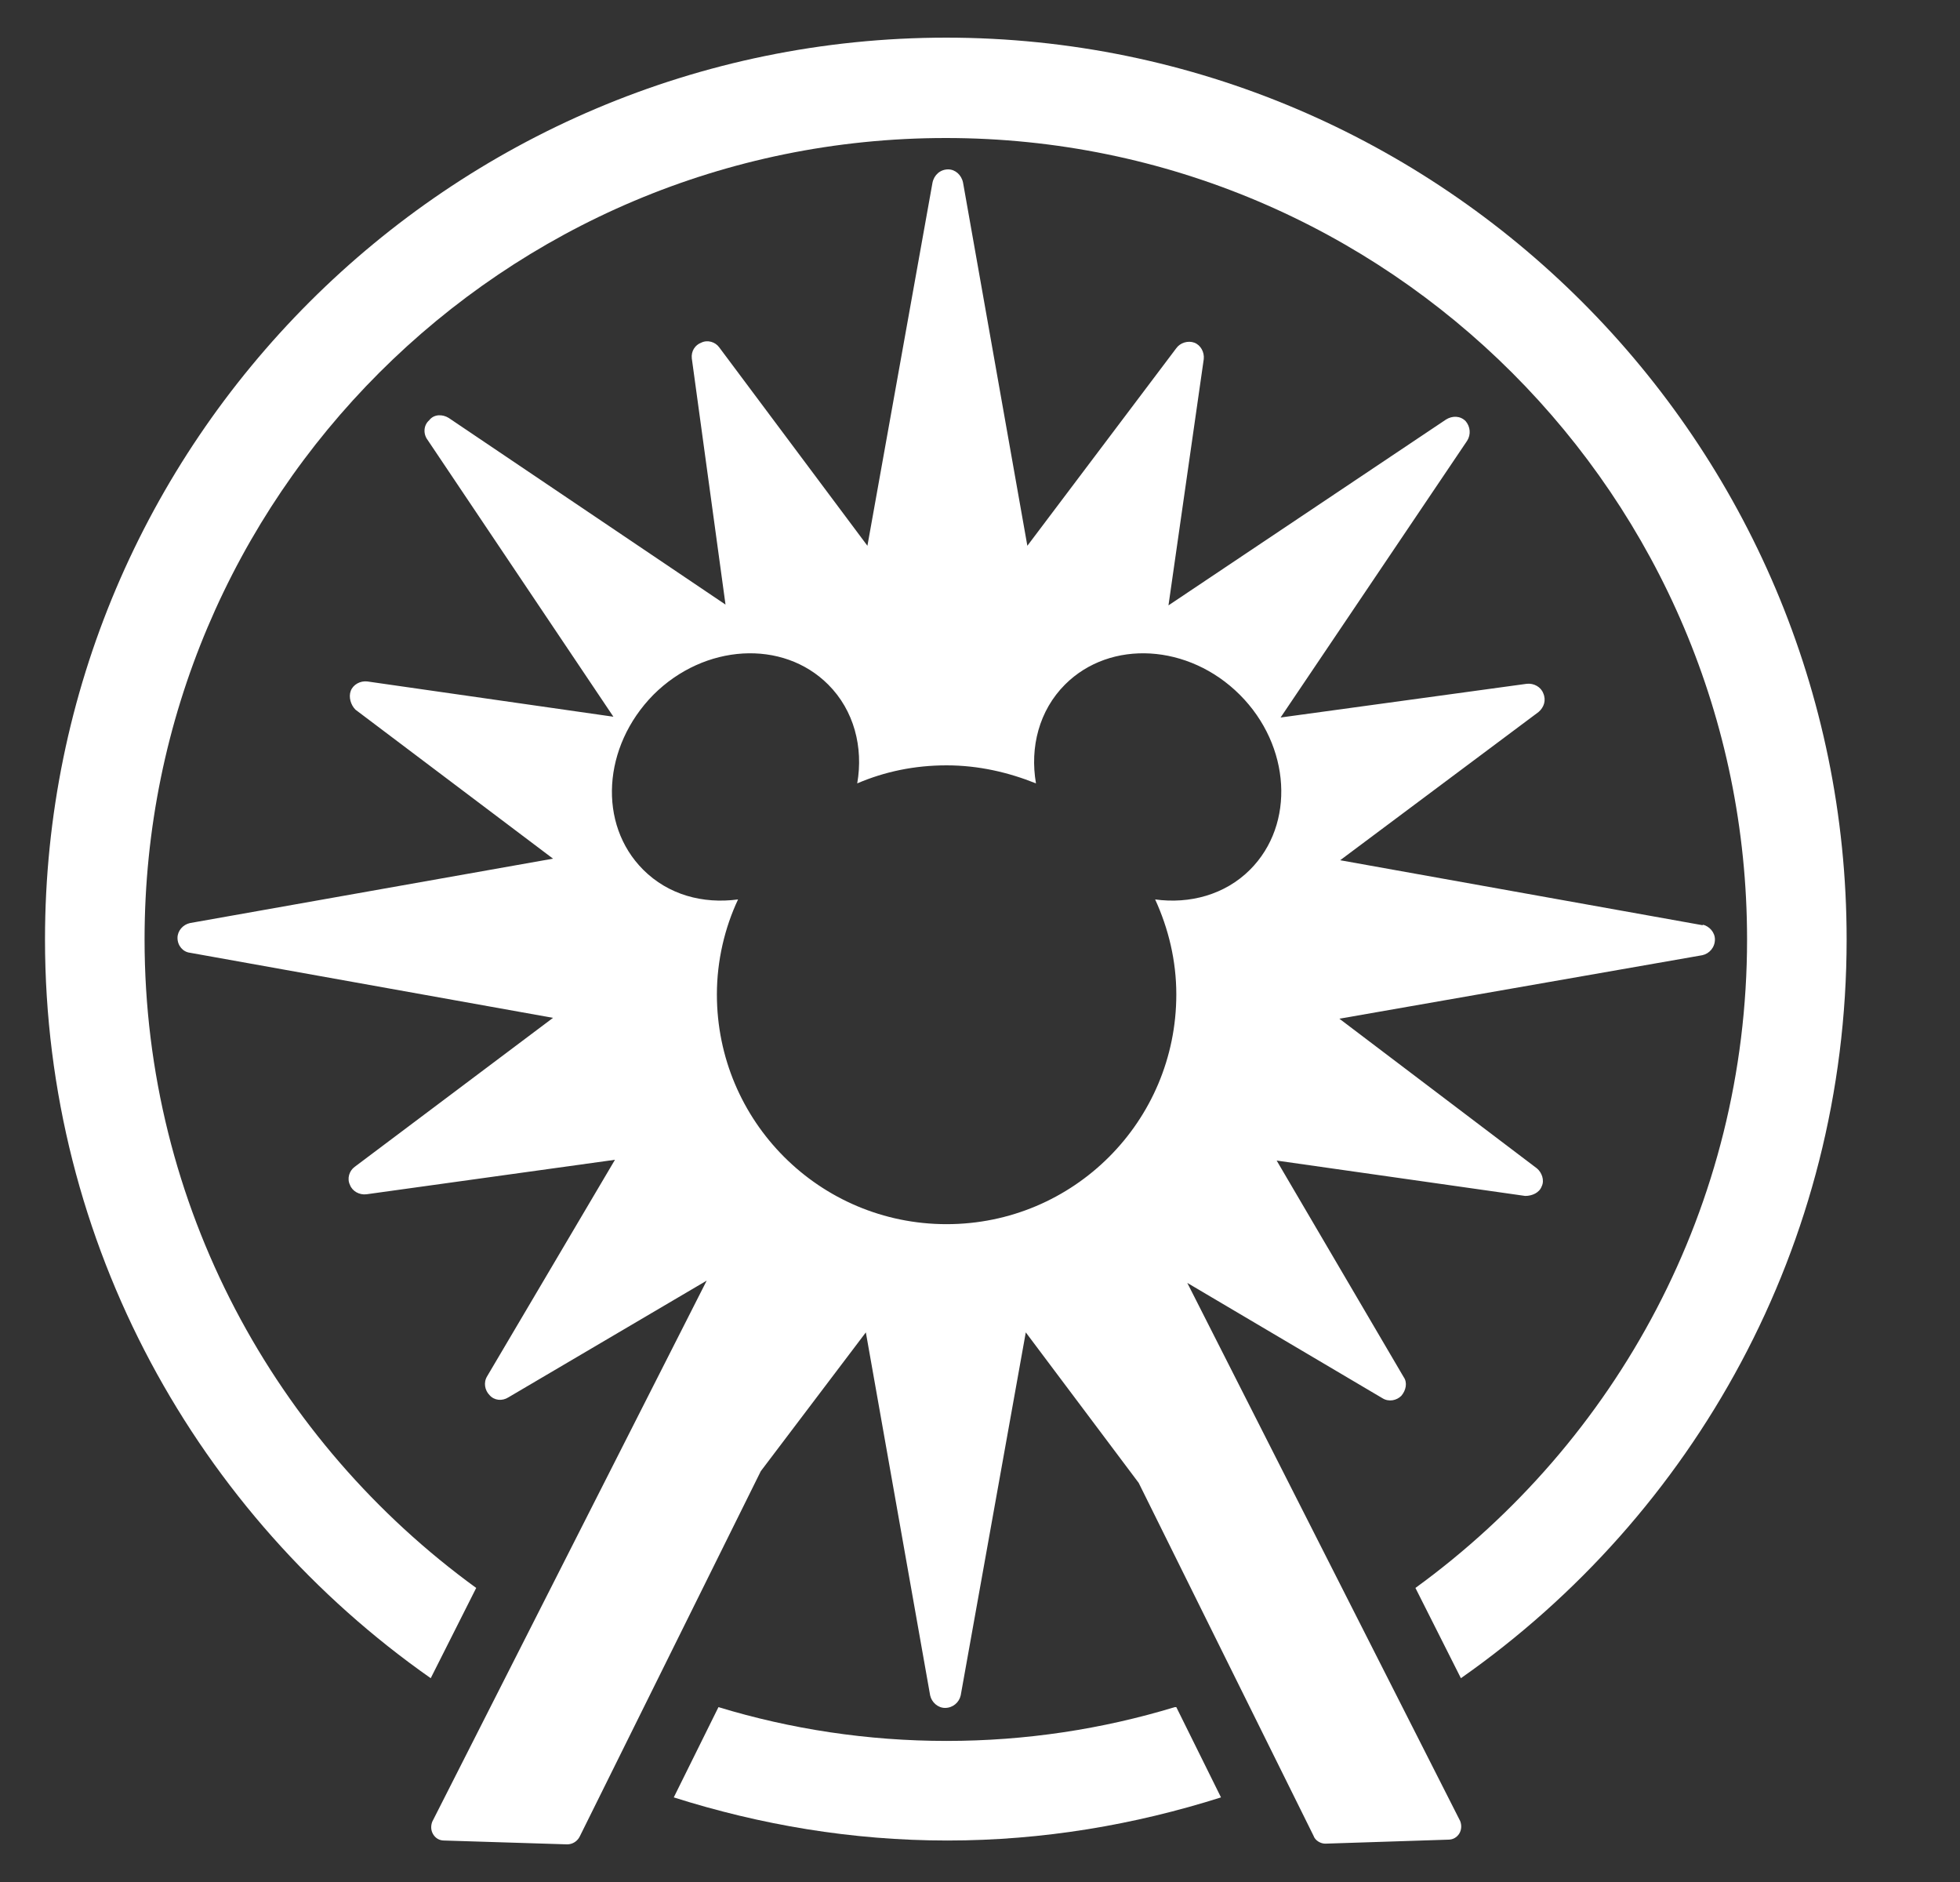<svg width="25" height="24" viewBox="0 0 25 24" fill="none" xmlns="http://www.w3.org/2000/svg">
<rect x="0" y="0" width="25" height="24" fill="#333333" stroke="none"/>
<path d="M14.984 21.77C14.064 22.05 13.084 22.201 12.074 22.201C11.064 22.201 10.084 22.05 9.164 21.77L8.594 22.921C9.694 23.27 10.864 23.471 12.084 23.471C13.304 23.471 14.474 23.27 15.574 22.921L15.004 21.77H14.984Z" fill="white"/>
<path d="M12.074 0.48C5.734 0.48 0.574 5.64 0.574 11.98C0.574 15.87 2.524 19.32 5.494 21.401L6.074 20.25C3.514 18.39 1.844 15.38 1.844 11.98C1.844 6.33 6.424 1.76 12.064 1.76C17.704 1.76 22.284 6.34 22.284 11.98C22.284 15.38 20.614 18.39 18.054 20.25L18.634 21.401C21.604 19.32 23.554 15.88 23.554 11.98C23.554 5.64 18.394 0.48 12.064 0.48H12.074Z" fill="white"/>
<path d="M21.724 11.8L17.094 10.97L19.624 9.08C19.694 9.02 19.724 8.93 19.684 8.84C19.654 8.76 19.564 8.71 19.474 8.72L16.334 9.15L18.714 5.62C18.764 5.54 18.754 5.44 18.694 5.37C18.624 5.3 18.524 5.3 18.444 5.35L14.904 7.72L15.354 4.58C15.364 4.49 15.314 4.4 15.234 4.37C15.154 4.34 15.054 4.37 15.004 4.44L13.104 6.96L12.284 2.33C12.264 2.23 12.184 2.16 12.094 2.16C11.994 2.16 11.914 2.23 11.894 2.33L11.064 6.96L9.174 4.43C9.124 4.36 9.024 4.33 8.944 4.37C8.864 4.4 8.814 4.48 8.824 4.57L9.254 7.71L5.724 5.33C5.644 5.28 5.534 5.28 5.474 5.36C5.404 5.42 5.394 5.53 5.454 5.61L7.824 9.14L4.684 8.69C4.594 8.68 4.504 8.73 4.474 8.81C4.444 8.89 4.474 8.99 4.534 9.05L7.054 10.95L2.424 11.771C2.334 11.79 2.264 11.87 2.264 11.96C2.264 12.06 2.334 12.14 2.424 12.15L7.054 12.98L4.524 14.88C4.454 14.931 4.424 15.03 4.464 15.111C4.494 15.191 4.584 15.241 4.674 15.23L7.844 14.79L6.214 17.55C6.164 17.631 6.184 17.73 6.244 17.791C6.304 17.86 6.404 17.87 6.484 17.82L9.014 16.331L5.514 23.23C5.494 23.28 5.494 23.34 5.524 23.39C5.554 23.441 5.604 23.471 5.664 23.471L7.234 23.52C7.304 23.52 7.364 23.48 7.394 23.421L9.704 18.761L11.044 16.991L11.864 21.62C11.884 21.71 11.964 21.78 12.054 21.78C12.154 21.78 12.234 21.71 12.254 21.62L13.084 16.991L14.524 18.91L16.754 23.41C16.774 23.471 16.844 23.511 16.904 23.511L18.474 23.46C18.534 23.46 18.584 23.43 18.614 23.381C18.644 23.331 18.644 23.27 18.624 23.221L15.144 16.36L17.634 17.831C17.714 17.881 17.814 17.86 17.874 17.8C17.934 17.73 17.954 17.631 17.904 17.561L16.284 14.8L19.454 15.251C19.544 15.251 19.634 15.21 19.664 15.13C19.704 15.05 19.664 14.95 19.604 14.9L17.084 12.991L21.714 12.181C21.804 12.161 21.874 12.081 21.874 11.98C21.874 11.89 21.804 11.81 21.714 11.79L21.724 11.8ZM15.944 11.091C15.624 11.411 15.174 11.53 14.734 11.47C14.904 11.841 15.004 12.251 15.004 12.681C15.004 14.3 13.694 15.611 12.074 15.611C10.454 15.611 9.144 14.3 9.144 12.681C9.144 12.251 9.244 11.831 9.414 11.47C8.964 11.53 8.524 11.411 8.204 11.091C7.624 10.511 7.684 9.52 8.334 8.86C8.984 8.21 9.984 8.15 10.564 8.73C10.894 9.06 11.014 9.53 10.934 9.99C11.284 9.84 11.664 9.76 12.074 9.76C12.484 9.76 12.864 9.85 13.214 9.99C13.134 9.53 13.254 9.06 13.584 8.73C14.164 8.15 15.164 8.21 15.814 8.86C16.464 9.51 16.524 10.511 15.944 11.091Z" fill="white"/>
</svg>
